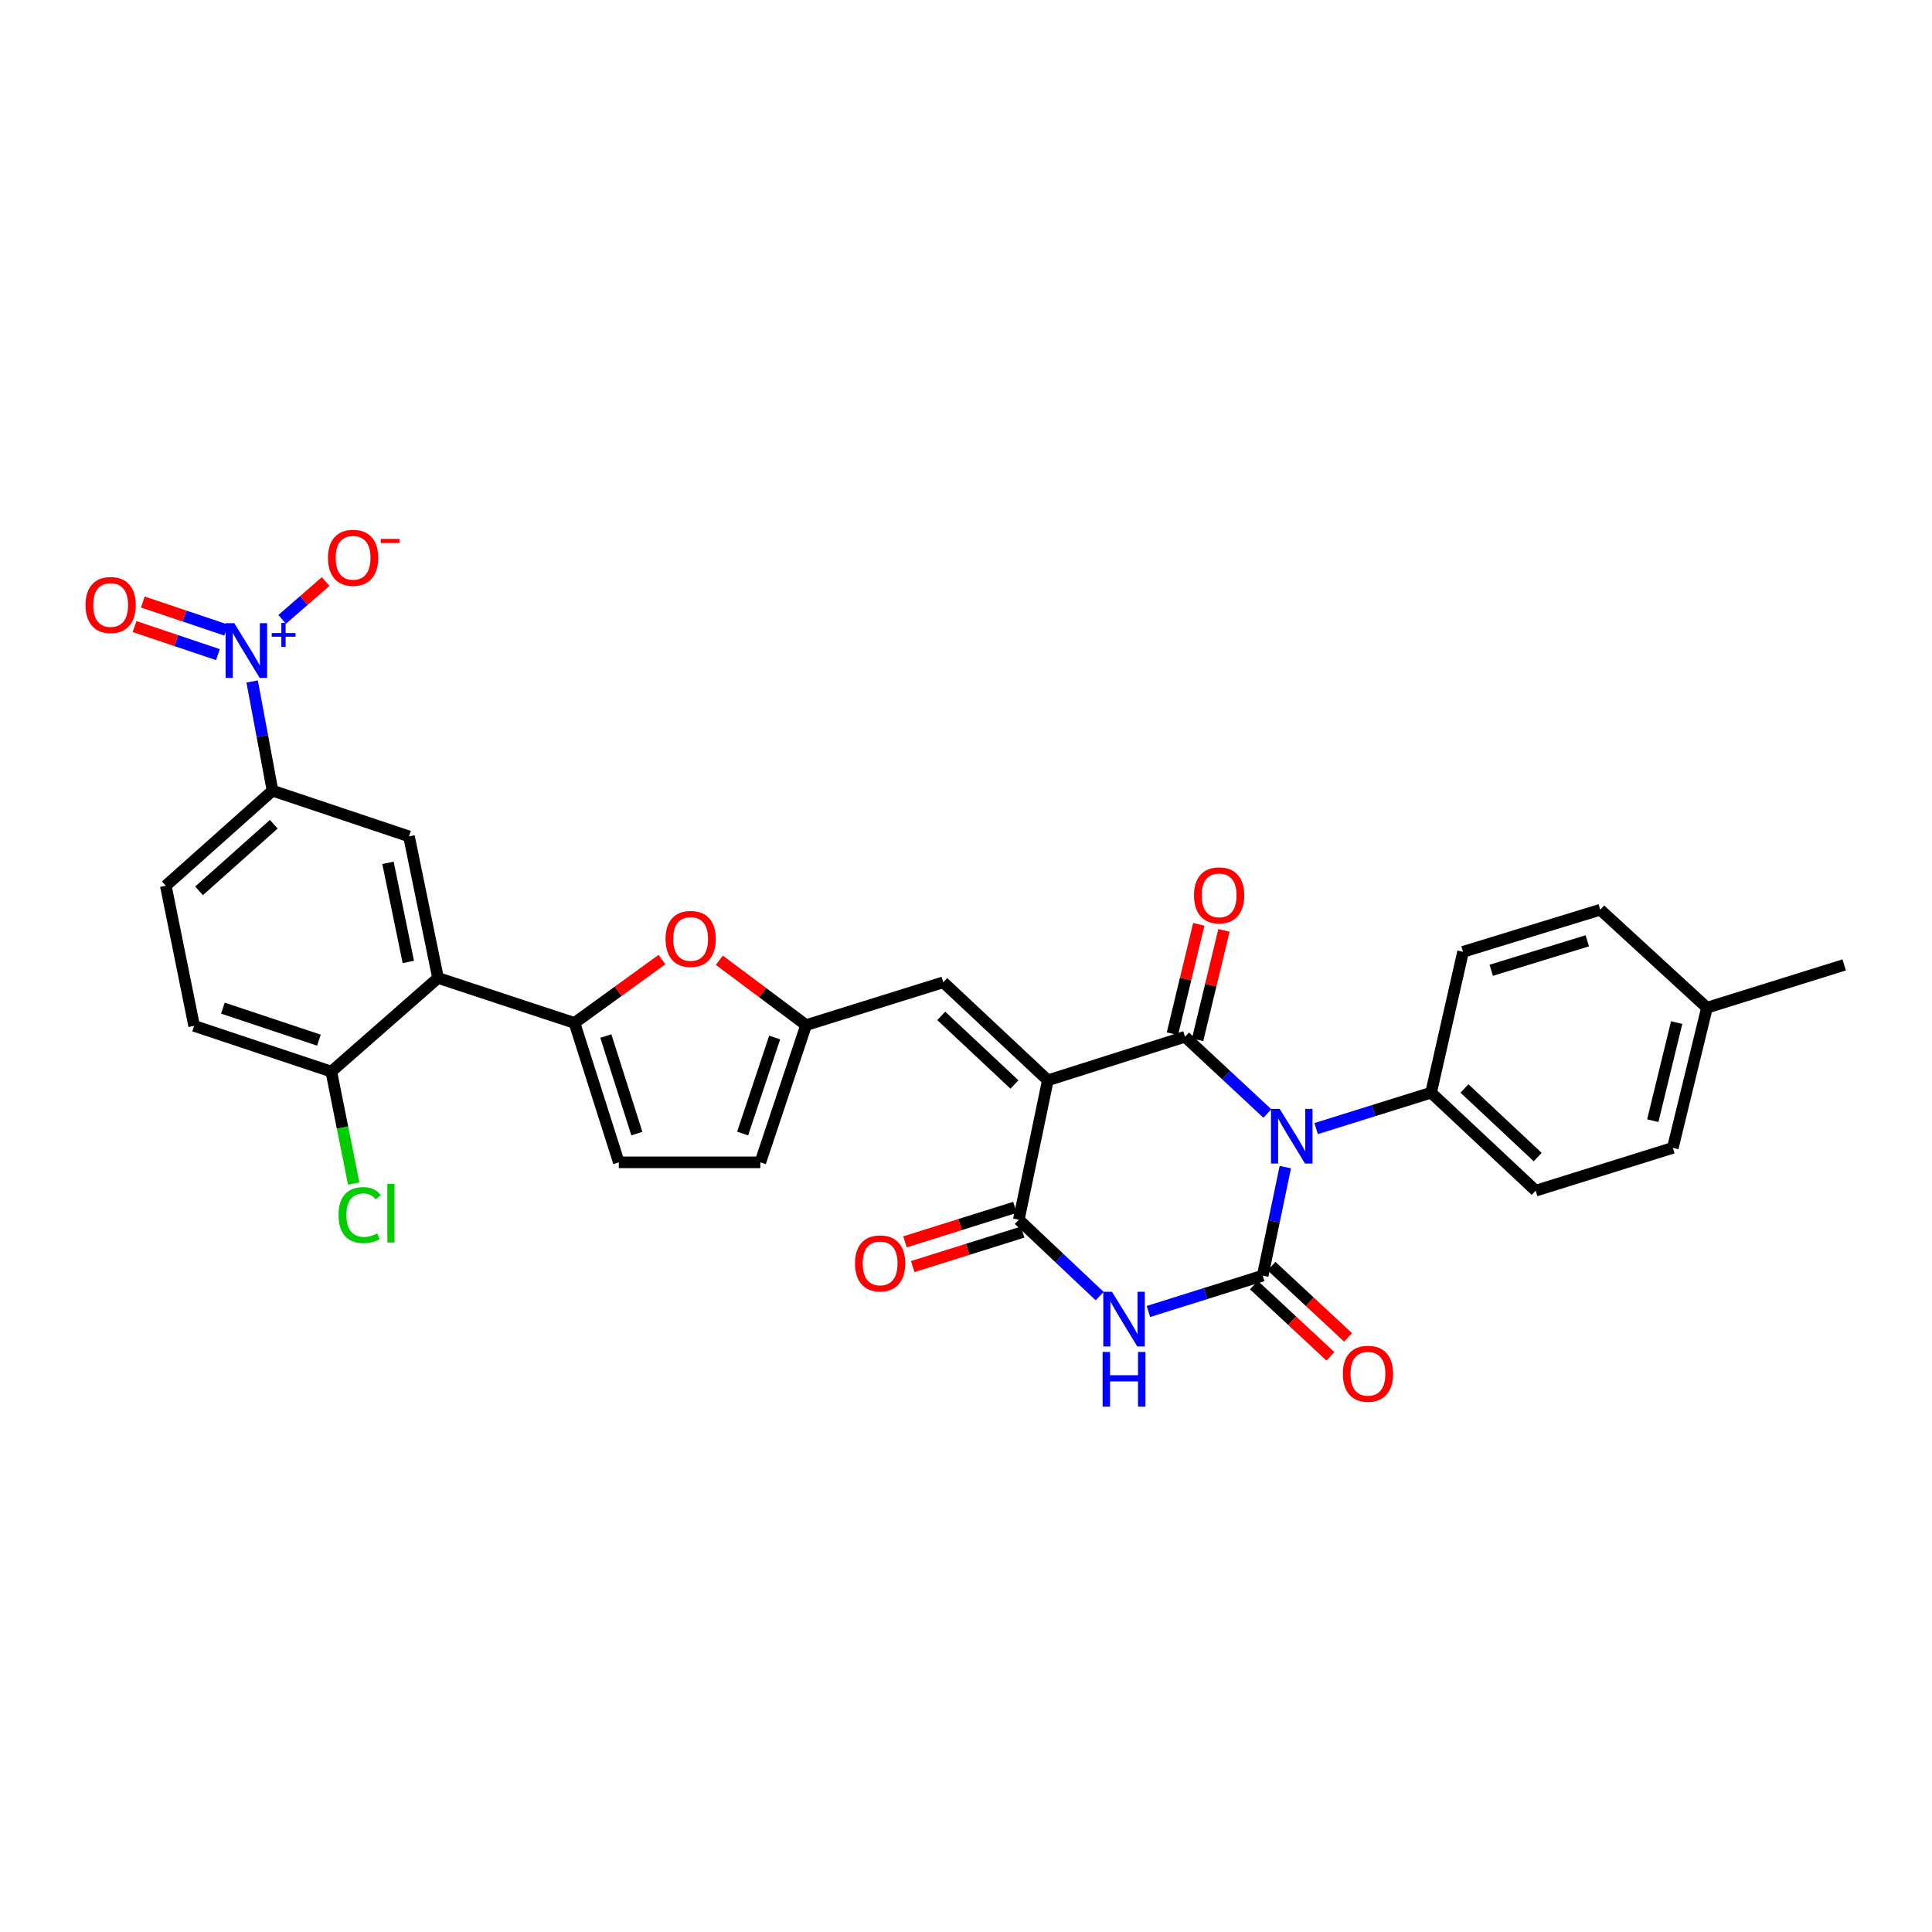 <?xml version='1.0' encoding='iso-8859-1'?>
<svg version='1.1' baseProfile='full'
              xmlns='http://www.w3.org/2000/svg'
                      xmlns:rdkit='http://www.rdkit.org/xml'
                      xmlns:xlink='http://www.w3.org/1999/xlink'
                  xml:space='preserve'
width='1000px' height='1000px' viewBox='0 0 1000 1000'>
<!-- END OF HEADER -->
<rect style='opacity:1.0;fill:#FFFFFF;stroke:none' width='1000' height='1000' x='0' y='0'> </rect>
<path class='bond-1' d='M 655.982,576.337 L 634.67,556.485' style='fill:none;fill-rule:evenodd;stroke:#0000FF;stroke-width:6px;stroke-linecap:butt;stroke-linejoin:miter;stroke-opacity:1' />
<path class='bond-1' d='M 634.67,556.485 L 613.358,536.632' style='fill:none;fill-rule:evenodd;stroke:#000000;stroke-width:6px;stroke-linecap:butt;stroke-linejoin:miter;stroke-opacity:1' />
<path class='bond-2' d='M 665.277,604.103 L 659.428,632.182' style='fill:none;fill-rule:evenodd;stroke:#0000FF;stroke-width:6px;stroke-linecap:butt;stroke-linejoin:miter;stroke-opacity:1' />
<path class='bond-2' d='M 659.428,632.182 L 653.579,660.26' style='fill:none;fill-rule:evenodd;stroke:#000000;stroke-width:6px;stroke-linecap:butt;stroke-linejoin:miter;stroke-opacity:1' />
<path class='bond-14' d='M 681.239,584.155 L 710.982,574.862' style='fill:none;fill-rule:evenodd;stroke:#0000FF;stroke-width:6px;stroke-linecap:butt;stroke-linejoin:miter;stroke-opacity:1' />
<path class='bond-14' d='M 710.982,574.862 L 740.725,565.569' style='fill:none;fill-rule:evenodd;stroke:#000000;stroke-width:6px;stroke-linecap:butt;stroke-linejoin:miter;stroke-opacity:1' />
<path class='bond-0' d='M 542.36,559.163 L 613.358,536.632' style='fill:none;fill-rule:evenodd;stroke:#000000;stroke-width:6px;stroke-linecap:butt;stroke-linejoin:miter;stroke-opacity:1' />
<path class='bond-8' d='M 542.36,559.163 L 488.241,508.433' style='fill:none;fill-rule:evenodd;stroke:#000000;stroke-width:6px;stroke-linecap:butt;stroke-linejoin:miter;stroke-opacity:1' />
<path class='bond-8' d='M 525.073,561.335 L 487.19,525.824' style='fill:none;fill-rule:evenodd;stroke:#000000;stroke-width:6px;stroke-linecap:butt;stroke-linejoin:miter;stroke-opacity:1' />
<path class='bond-31' d='M 542.36,559.163 L 527.33,631.323' style='fill:none;fill-rule:evenodd;stroke:#000000;stroke-width:6px;stroke-linecap:butt;stroke-linejoin:miter;stroke-opacity:1' />
<path class='bond-17' d='M 619.875,538.203 L 626.7,509.883' style='fill:none;fill-rule:evenodd;stroke:#000000;stroke-width:6px;stroke-linecap:butt;stroke-linejoin:miter;stroke-opacity:1' />
<path class='bond-17' d='M 626.7,509.883 L 633.524,481.563' style='fill:none;fill-rule:evenodd;stroke:#FF0000;stroke-width:6px;stroke-linecap:butt;stroke-linejoin:miter;stroke-opacity:1' />
<path class='bond-17' d='M 606.841,535.062 L 613.666,506.742' style='fill:none;fill-rule:evenodd;stroke:#000000;stroke-width:6px;stroke-linecap:butt;stroke-linejoin:miter;stroke-opacity:1' />
<path class='bond-17' d='M 613.666,506.742 L 620.49,478.422' style='fill:none;fill-rule:evenodd;stroke:#FF0000;stroke-width:6px;stroke-linecap:butt;stroke-linejoin:miter;stroke-opacity:1' />
<path class='bond-3' d='M 653.579,660.26 L 624,669.542' style='fill:none;fill-rule:evenodd;stroke:#000000;stroke-width:6px;stroke-linecap:butt;stroke-linejoin:miter;stroke-opacity:1' />
<path class='bond-3' d='M 624,669.542 L 594.42,678.824' style='fill:none;fill-rule:evenodd;stroke:#0000FF;stroke-width:6px;stroke-linecap:butt;stroke-linejoin:miter;stroke-opacity:1' />
<path class='bond-16' d='M 649.012,665.167 L 668.816,683.604' style='fill:none;fill-rule:evenodd;stroke:#000000;stroke-width:6px;stroke-linecap:butt;stroke-linejoin:miter;stroke-opacity:1' />
<path class='bond-16' d='M 668.816,683.604 L 688.621,702.041' style='fill:none;fill-rule:evenodd;stroke:#FF0000;stroke-width:6px;stroke-linecap:butt;stroke-linejoin:miter;stroke-opacity:1' />
<path class='bond-16' d='M 658.147,655.354 L 677.952,673.791' style='fill:none;fill-rule:evenodd;stroke:#000000;stroke-width:6px;stroke-linecap:butt;stroke-linejoin:miter;stroke-opacity:1' />
<path class='bond-16' d='M 677.952,673.791 L 697.756,692.228' style='fill:none;fill-rule:evenodd;stroke:#FF0000;stroke-width:6px;stroke-linecap:butt;stroke-linejoin:miter;stroke-opacity:1' />
<path class='bond-4' d='M 569.186,670.867 L 548.258,651.095' style='fill:none;fill-rule:evenodd;stroke:#0000FF;stroke-width:6px;stroke-linecap:butt;stroke-linejoin:miter;stroke-opacity:1' />
<path class='bond-4' d='M 548.258,651.095 L 527.33,631.323' style='fill:none;fill-rule:evenodd;stroke:#000000;stroke-width:6px;stroke-linecap:butt;stroke-linejoin:miter;stroke-opacity:1' />
<path class='bond-21' d='M 525.323,624.927 L 496.873,633.854' style='fill:none;fill-rule:evenodd;stroke:#000000;stroke-width:6px;stroke-linecap:butt;stroke-linejoin:miter;stroke-opacity:1' />
<path class='bond-21' d='M 496.873,633.854 L 468.423,642.782' style='fill:none;fill-rule:evenodd;stroke:#FF0000;stroke-width:6px;stroke-linecap:butt;stroke-linejoin:miter;stroke-opacity:1' />
<path class='bond-21' d='M 529.337,637.719 L 500.887,646.646' style='fill:none;fill-rule:evenodd;stroke:#000000;stroke-width:6px;stroke-linecap:butt;stroke-linejoin:miter;stroke-opacity:1' />
<path class='bond-21' d='M 500.887,646.646 L 472.437,655.574' style='fill:none;fill-rule:evenodd;stroke:#FF0000;stroke-width:6px;stroke-linecap:butt;stroke-linejoin:miter;stroke-opacity:1' />
<path class='bond-5' d='M 130.51,352.723 L 135.784,380.983' style='fill:none;fill-rule:evenodd;stroke:#0000FF;stroke-width:6px;stroke-linecap:butt;stroke-linejoin:miter;stroke-opacity:1' />
<path class='bond-5' d='M 135.784,380.983 L 141.057,409.243' style='fill:none;fill-rule:evenodd;stroke:#000000;stroke-width:6px;stroke-linecap:butt;stroke-linejoin:miter;stroke-opacity:1' />
<path class='bond-18' d='M 146.063,320.578 L 157.304,310.793' style='fill:none;fill-rule:evenodd;stroke:#0000FF;stroke-width:6px;stroke-linecap:butt;stroke-linejoin:miter;stroke-opacity:1' />
<path class='bond-18' d='M 157.304,310.793 L 168.544,301.008' style='fill:none;fill-rule:evenodd;stroke:#FF0000;stroke-width:6px;stroke-linecap:butt;stroke-linejoin:miter;stroke-opacity:1' />
<path class='bond-20' d='M 117.069,326.126 L 95.5,318.865' style='fill:none;fill-rule:evenodd;stroke:#0000FF;stroke-width:6px;stroke-linecap:butt;stroke-linejoin:miter;stroke-opacity:1' />
<path class='bond-20' d='M 95.5,318.865 L 73.93,311.604' style='fill:none;fill-rule:evenodd;stroke:#FF0000;stroke-width:6px;stroke-linecap:butt;stroke-linejoin:miter;stroke-opacity:1' />
<path class='bond-20' d='M 112.792,338.832 L 91.222,331.572' style='fill:none;fill-rule:evenodd;stroke:#0000FF;stroke-width:6px;stroke-linecap:butt;stroke-linejoin:miter;stroke-opacity:1' />
<path class='bond-20' d='M 91.222,331.572 L 69.653,324.311' style='fill:none;fill-rule:evenodd;stroke:#FF0000;stroke-width:6px;stroke-linecap:butt;stroke-linejoin:miter;stroke-opacity:1' />
<path class='bond-6' d='M 297.361,529.482 L 319.991,513.079' style='fill:none;fill-rule:evenodd;stroke:#000000;stroke-width:6px;stroke-linecap:butt;stroke-linejoin:miter;stroke-opacity:1' />
<path class='bond-6' d='M 319.991,513.079 L 342.621,496.677' style='fill:none;fill-rule:evenodd;stroke:#FF0000;stroke-width:6px;stroke-linecap:butt;stroke-linejoin:miter;stroke-opacity:1' />
<path class='bond-7' d='M 297.361,529.482 L 226.729,506.191' style='fill:none;fill-rule:evenodd;stroke:#000000;stroke-width:6px;stroke-linecap:butt;stroke-linejoin:miter;stroke-opacity:1' />
<path class='bond-33' d='M 297.361,529.482 L 320.302,601.627' style='fill:none;fill-rule:evenodd;stroke:#000000;stroke-width:6px;stroke-linecap:butt;stroke-linejoin:miter;stroke-opacity:1' />
<path class='bond-33' d='M 313.579,536.241 L 329.638,586.742' style='fill:none;fill-rule:evenodd;stroke:#000000;stroke-width:6px;stroke-linecap:butt;stroke-linejoin:miter;stroke-opacity:1' />
<path class='bond-11' d='M 226.729,506.191 L 211.698,432.914' style='fill:none;fill-rule:evenodd;stroke:#000000;stroke-width:6px;stroke-linecap:butt;stroke-linejoin:miter;stroke-opacity:1' />
<path class='bond-11' d='M 211.34,497.893 L 200.819,446.599' style='fill:none;fill-rule:evenodd;stroke:#000000;stroke-width:6px;stroke-linecap:butt;stroke-linejoin:miter;stroke-opacity:1' />
<path class='bond-19' d='M 226.729,506.191 L 171.491,554.657' style='fill:none;fill-rule:evenodd;stroke:#000000;stroke-width:6px;stroke-linecap:butt;stroke-linejoin:miter;stroke-opacity:1' />
<path class='bond-10' d='M 488.241,508.433 L 417.235,530.599' style='fill:none;fill-rule:evenodd;stroke:#000000;stroke-width:6px;stroke-linecap:butt;stroke-linejoin:miter;stroke-opacity:1' />
<path class='bond-9' d='M 372.343,497.026 L 394.789,513.813' style='fill:none;fill-rule:evenodd;stroke:#FF0000;stroke-width:6px;stroke-linecap:butt;stroke-linejoin:miter;stroke-opacity:1' />
<path class='bond-9' d='M 394.789,513.813 L 417.235,530.599' style='fill:none;fill-rule:evenodd;stroke:#000000;stroke-width:6px;stroke-linecap:butt;stroke-linejoin:miter;stroke-opacity:1' />
<path class='bond-15' d='M 417.235,530.599 L 393.55,601.627' style='fill:none;fill-rule:evenodd;stroke:#000000;stroke-width:6px;stroke-linecap:butt;stroke-linejoin:miter;stroke-opacity:1' />
<path class='bond-15' d='M 400.964,537.012 L 384.384,586.731' style='fill:none;fill-rule:evenodd;stroke:#000000;stroke-width:6px;stroke-linecap:butt;stroke-linejoin:miter;stroke-opacity:1' />
<path class='bond-12' d='M 211.698,432.914 L 141.057,409.243' style='fill:none;fill-rule:evenodd;stroke:#000000;stroke-width:6px;stroke-linecap:butt;stroke-linejoin:miter;stroke-opacity:1' />
<path class='bond-34' d='M 141.057,409.243 L 85.828,458.469' style='fill:none;fill-rule:evenodd;stroke:#000000;stroke-width:6px;stroke-linecap:butt;stroke-linejoin:miter;stroke-opacity:1' />
<path class='bond-34' d='M 141.694,426.635 L 103.033,461.094' style='fill:none;fill-rule:evenodd;stroke:#000000;stroke-width:6px;stroke-linecap:butt;stroke-linejoin:miter;stroke-opacity:1' />
<path class='bond-13' d='M 320.302,601.627 L 393.55,601.627' style='fill:none;fill-rule:evenodd;stroke:#000000;stroke-width:6px;stroke-linecap:butt;stroke-linejoin:miter;stroke-opacity:1' />
<path class='bond-24' d='M 740.725,565.569 L 794.86,616.292' style='fill:none;fill-rule:evenodd;stroke:#000000;stroke-width:6px;stroke-linecap:butt;stroke-linejoin:miter;stroke-opacity:1' />
<path class='bond-24' d='M 758.012,563.394 L 795.907,598.9' style='fill:none;fill-rule:evenodd;stroke:#000000;stroke-width:6px;stroke-linecap:butt;stroke-linejoin:miter;stroke-opacity:1' />
<path class='bond-25' d='M 740.725,565.569 L 757.268,492.665' style='fill:none;fill-rule:evenodd;stroke:#000000;stroke-width:6px;stroke-linecap:butt;stroke-linejoin:miter;stroke-opacity:1' />
<path class='bond-23' d='M 171.491,554.657 L 100.479,530.994' style='fill:none;fill-rule:evenodd;stroke:#000000;stroke-width:6px;stroke-linecap:butt;stroke-linejoin:miter;stroke-opacity:1' />
<path class='bond-23' d='M 165.078,538.388 L 115.369,521.824' style='fill:none;fill-rule:evenodd;stroke:#000000;stroke-width:6px;stroke-linecap:butt;stroke-linejoin:miter;stroke-opacity:1' />
<path class='bond-26' d='M 171.491,554.657 L 177.285,583.635' style='fill:none;fill-rule:evenodd;stroke:#000000;stroke-width:6px;stroke-linecap:butt;stroke-linejoin:miter;stroke-opacity:1' />
<path class='bond-26' d='M 177.285,583.635 L 183.078,612.613' style='fill:none;fill-rule:evenodd;stroke:#00CC00;stroke-width:6px;stroke-linecap:butt;stroke-linejoin:miter;stroke-opacity:1' />
<path class='bond-22' d='M 85.828,458.469 L 100.479,530.994' style='fill:none;fill-rule:evenodd;stroke:#000000;stroke-width:6px;stroke-linecap:butt;stroke-linejoin:miter;stroke-opacity:1' />
<path class='bond-27' d='M 794.86,616.292 L 865.85,594.126' style='fill:none;fill-rule:evenodd;stroke:#000000;stroke-width:6px;stroke-linecap:butt;stroke-linejoin:miter;stroke-opacity:1' />
<path class='bond-28' d='M 757.268,492.665 L 828.296,470.878' style='fill:none;fill-rule:evenodd;stroke:#000000;stroke-width:6px;stroke-linecap:butt;stroke-linejoin:miter;stroke-opacity:1' />
<path class='bond-28' d='M 771.854,502.214 L 821.573,486.964' style='fill:none;fill-rule:evenodd;stroke:#000000;stroke-width:6px;stroke-linecap:butt;stroke-linejoin:miter;stroke-opacity:1' />
<path class='bond-32' d='M 865.85,594.126 L 883.518,521.587' style='fill:none;fill-rule:evenodd;stroke:#000000;stroke-width:6px;stroke-linecap:butt;stroke-linejoin:miter;stroke-opacity:1' />
<path class='bond-32' d='M 855.474,580.073 L 867.841,529.295' style='fill:none;fill-rule:evenodd;stroke:#000000;stroke-width:6px;stroke-linecap:butt;stroke-linejoin:miter;stroke-opacity:1' />
<path class='bond-29' d='M 828.296,470.878 L 883.518,521.587' style='fill:none;fill-rule:evenodd;stroke:#000000;stroke-width:6px;stroke-linecap:butt;stroke-linejoin:miter;stroke-opacity:1' />
<path class='bond-30' d='M 883.518,521.587 L 954.545,499.435' style='fill:none;fill-rule:evenodd;stroke:#000000;stroke-width:6px;stroke-linecap:butt;stroke-linejoin:miter;stroke-opacity:1' />
<path  class='atom-0' d='M 662.35 573.94
L 671.63 588.94
Q 672.55 590.42, 674.03 593.1
Q 675.51 595.78, 675.59 595.94
L 675.59 573.94
L 679.35 573.94
L 679.35 602.26
L 675.47 602.26
L 665.51 585.86
Q 664.35 583.94, 663.11 581.74
Q 661.91 579.54, 661.55 578.86
L 661.55 602.26
L 657.87 602.26
L 657.87 573.94
L 662.35 573.94
' fill='#0000FF'/>
<path  class='atom-4' d='M 575.539 668.624
L 584.819 683.624
Q 585.739 685.104, 587.219 687.784
Q 588.699 690.464, 588.779 690.624
L 588.779 668.624
L 592.539 668.624
L 592.539 696.944
L 588.659 696.944
L 578.699 680.544
Q 577.539 678.624, 576.299 676.424
Q 575.099 674.224, 574.739 673.544
L 574.739 696.944
L 571.059 696.944
L 571.059 668.624
L 575.539 668.624
' fill='#0000FF'/>
<path  class='atom-4' d='M 570.719 699.776
L 574.559 699.776
L 574.559 711.816
L 589.039 711.816
L 589.039 699.776
L 592.879 699.776
L 592.879 728.096
L 589.039 728.096
L 589.039 715.016
L 574.559 715.016
L 574.559 728.096
L 570.719 728.096
L 570.719 699.776
' fill='#0000FF'/>
<path  class='atom-6' d='M 121.264 322.558
L 130.544 337.558
Q 131.464 339.038, 132.944 341.718
Q 134.424 344.398, 134.504 344.558
L 134.504 322.558
L 138.264 322.558
L 138.264 350.878
L 134.384 350.878
L 124.424 334.478
Q 123.264 332.558, 122.024 330.358
Q 120.824 328.158, 120.464 327.478
L 120.464 350.878
L 116.784 350.878
L 116.784 322.558
L 121.264 322.558
' fill='#0000FF'/>
<path  class='atom-6' d='M 140.64 327.663
L 145.629 327.663
L 145.629 322.409
L 147.847 322.409
L 147.847 327.663
L 152.969 327.663
L 152.969 329.564
L 147.847 329.564
L 147.847 334.844
L 145.629 334.844
L 145.629 329.564
L 140.64 329.564
L 140.64 327.663
' fill='#0000FF'/>
<path  class='atom-10' d='M 344.477 485.989
Q 344.477 479.189, 347.837 475.389
Q 351.197 471.589, 357.477 471.589
Q 363.757 471.589, 367.117 475.389
Q 370.477 479.189, 370.477 485.989
Q 370.477 492.869, 367.077 496.789
Q 363.677 500.669, 357.477 500.669
Q 351.237 500.669, 347.837 496.789
Q 344.477 492.909, 344.477 485.989
M 357.477 497.469
Q 361.797 497.469, 364.117 494.589
Q 366.477 491.669, 366.477 485.989
Q 366.477 480.429, 364.117 477.629
Q 361.797 474.789, 357.477 474.789
Q 353.157 474.789, 350.797 477.589
Q 348.477 480.389, 348.477 485.989
Q 348.477 491.709, 350.797 494.589
Q 353.157 497.469, 357.477 497.469
' fill='#FF0000'/>
<path  class='atom-17' d='M 695.049 711.049
Q 695.049 704.249, 698.409 700.449
Q 701.769 696.649, 708.049 696.649
Q 714.329 696.649, 717.689 700.449
Q 721.049 704.249, 721.049 711.049
Q 721.049 717.929, 717.649 721.849
Q 714.249 725.729, 708.049 725.729
Q 701.809 725.729, 698.409 721.849
Q 695.049 717.969, 695.049 711.049
M 708.049 722.529
Q 712.369 722.529, 714.689 719.649
Q 717.049 716.729, 717.049 711.049
Q 717.049 705.489, 714.689 702.689
Q 712.369 699.849, 708.049 699.849
Q 703.729 699.849, 701.369 702.649
Q 699.049 705.449, 699.049 711.049
Q 699.049 716.769, 701.369 719.649
Q 703.729 722.529, 708.049 722.529
' fill='#FF0000'/>
<path  class='atom-18' d='M 618.018 463.428
Q 618.018 456.628, 621.378 452.828
Q 624.738 449.028, 631.018 449.028
Q 637.298 449.028, 640.658 452.828
Q 644.018 456.628, 644.018 463.428
Q 644.018 470.308, 640.618 474.228
Q 637.218 478.108, 631.018 478.108
Q 624.778 478.108, 621.378 474.228
Q 618.018 470.348, 618.018 463.428
M 631.018 474.908
Q 635.338 474.908, 637.658 472.028
Q 640.018 469.108, 640.018 463.428
Q 640.018 457.868, 637.658 455.068
Q 635.338 452.228, 631.018 452.228
Q 626.698 452.228, 624.338 455.028
Q 622.018 457.828, 622.018 463.428
Q 622.018 469.148, 624.338 472.028
Q 626.698 474.908, 631.018 474.908
' fill='#FF0000'/>
<path  class='atom-19' d='M 169.761 288.711
Q 169.761 281.911, 173.121 278.111
Q 176.481 274.311, 182.761 274.311
Q 189.041 274.311, 192.401 278.111
Q 195.761 281.911, 195.761 288.711
Q 195.761 295.591, 192.361 299.511
Q 188.961 303.391, 182.761 303.391
Q 176.521 303.391, 173.121 299.511
Q 169.761 295.631, 169.761 288.711
M 182.761 300.191
Q 187.081 300.191, 189.401 297.311
Q 191.761 294.391, 191.761 288.711
Q 191.761 283.151, 189.401 280.351
Q 187.081 277.511, 182.761 277.511
Q 178.441 277.511, 176.081 280.311
Q 173.761 283.111, 173.761 288.711
Q 173.761 294.431, 176.081 297.311
Q 178.441 300.191, 182.761 300.191
' fill='#FF0000'/>
<path  class='atom-19' d='M 197.081 278.934
L 206.77 278.934
L 206.77 281.046
L 197.081 281.046
L 197.081 278.934
' fill='#FF0000'/>
<path  class='atom-21' d='M 44.271 313.15
Q 44.271 306.35, 47.631 302.55
Q 50.991 298.75, 57.271 298.75
Q 63.551 298.75, 66.911 302.55
Q 70.271 306.35, 70.271 313.15
Q 70.271 320.03, 66.871 323.95
Q 63.471 327.83, 57.271 327.83
Q 51.031 327.83, 47.631 323.95
Q 44.271 320.07, 44.271 313.15
M 57.271 324.63
Q 61.591 324.63, 63.911 321.75
Q 66.271 318.83, 66.271 313.15
Q 66.271 307.59, 63.911 304.79
Q 61.591 301.95, 57.271 301.95
Q 52.951 301.95, 50.591 304.75
Q 48.271 307.55, 48.271 313.15
Q 48.271 318.87, 50.591 321.75
Q 52.951 324.63, 57.271 324.63
' fill='#FF0000'/>
<path  class='atom-22' d='M 442.55 653.927
Q 442.55 647.127, 445.91 643.327
Q 449.27 639.527, 455.55 639.527
Q 461.83 639.527, 465.19 643.327
Q 468.55 647.127, 468.55 653.927
Q 468.55 660.807, 465.15 664.727
Q 461.75 668.607, 455.55 668.607
Q 449.31 668.607, 445.91 664.727
Q 442.55 660.847, 442.55 653.927
M 455.55 665.407
Q 459.87 665.407, 462.19 662.527
Q 464.55 659.607, 464.55 653.927
Q 464.55 648.367, 462.19 645.567
Q 459.87 642.727, 455.55 642.727
Q 451.23 642.727, 448.87 645.527
Q 446.55 648.327, 446.55 653.927
Q 446.55 659.647, 448.87 662.527
Q 451.23 665.407, 455.55 665.407
' fill='#FF0000'/>
<path  class='atom-27' d='M 175.222 628.922
Q 175.222 621.882, 178.502 618.202
Q 181.822 614.482, 188.102 614.482
Q 193.942 614.482, 197.062 618.602
L 194.422 620.762
Q 192.142 617.762, 188.102 617.762
Q 183.822 617.762, 181.542 620.642
Q 179.302 623.482, 179.302 628.922
Q 179.302 634.522, 181.622 637.402
Q 183.982 640.282, 188.542 640.282
Q 191.662 640.282, 195.302 638.402
L 196.422 641.402
Q 194.942 642.362, 192.702 642.922
Q 190.462 643.482, 187.982 643.482
Q 181.822 643.482, 178.502 639.722
Q 175.222 635.962, 175.222 628.922
' fill='#00CC00'/>
<path  class='atom-27' d='M 200.502 612.762
L 204.182 612.762
L 204.182 643.122
L 200.502 643.122
L 200.502 612.762
' fill='#00CC00'/>
</svg>
